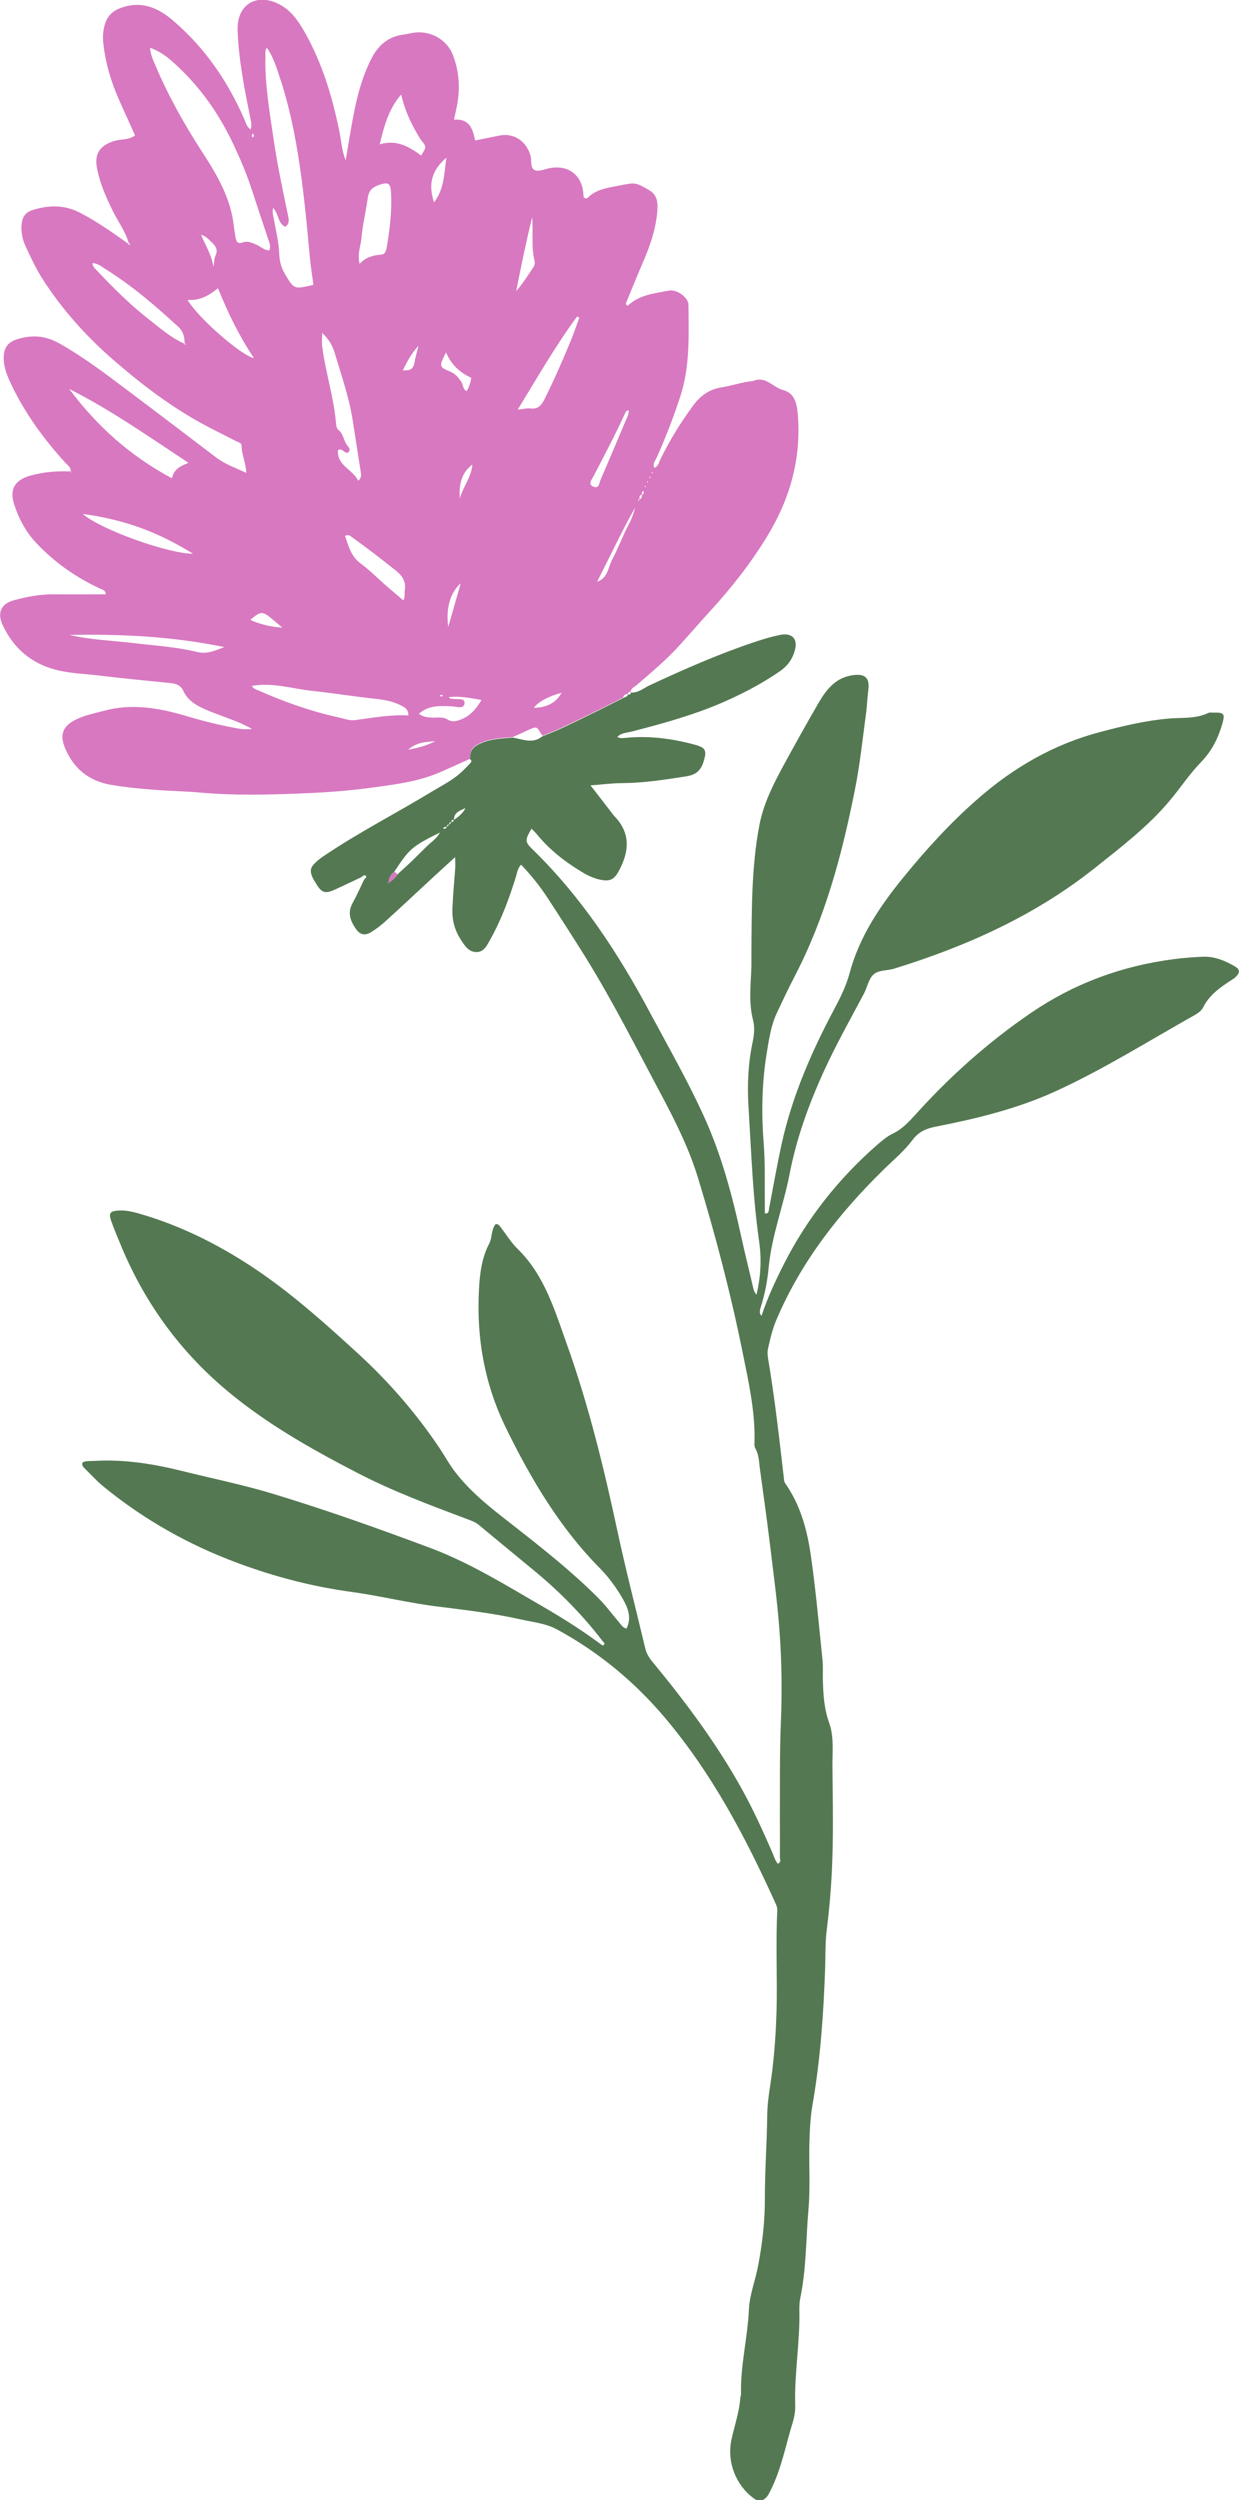 <?xml version="1.0" encoding="UTF-8"?>
<svg id="Layer_2" data-name="Layer 2" xmlns="http://www.w3.org/2000/svg" viewBox="0 0 77.53 156.4">
  <defs>
    <style>
      .cls-1 {
        fill: #d878c0;
      }

      .cls-1, .cls-2 {
        stroke-width: 0px;
      }

      .cls-2 {
        fill: #547952;
      }
    </style>
  </defs>
  <g id="Layer_1-2" data-name="Layer 1">
    <g>
      <path class="cls-1" d="M29.43,47.46c-.62.28-1.23.56-1.85.83-1.32.58-2.73.77-4.14.96-1.55.22-3.12.33-4.68.39-2.07.08-4.16.13-6.24-.06-.89-.08-1.78-.09-2.67-.16-.99-.07-1.97-.16-2.95-.33-1.37-.25-2.31-1.03-2.84-2.32-.33-.8-.13-1.34.64-1.73.56-.29,1.18-.41,1.79-.57,1.82-.5,3.58-.16,5.33.37,1.04.31,2.1.56,3.17.75.25.04.51.04.78.01-.85-.48-1.77-.75-2.66-1.11-.68-.28-1.33-.58-1.66-1.31-.13-.29-.41-.4-.71-.44-1.51-.16-3.02-.29-4.53-.48-.93-.11-1.87-.13-2.79-.38-1.53-.42-2.59-1.37-3.25-2.77-.36-.77-.11-1.34.7-1.56.81-.22,1.64-.38,2.5-.37,1.08.01,2.16,0,3.25,0-.02-.28-.23-.29-.36-.36-1.51-.7-2.85-1.64-3.99-2.85-.65-.69-1.1-1.53-1.39-2.44-.3-.94.07-1.51,1.03-1.78.83-.23,1.66-.29,2.51-.26,0,.02.01.04.03.05,0,0,.03,0,.04,0-.02-.02-.05-.04-.07-.06.03-.26-.19-.37-.33-.53-1.34-1.47-2.51-3.07-3.37-4.87-.25-.52-.48-1.06-.49-1.65,0-.71.27-1.05.95-1.24.88-.25,1.69-.18,2.51.28,1.55.87,2.95,1.94,4.36,3,1.84,1.38,3.66,2.77,5.49,4.16.54.41,1.18.63,1.87.95-.02-.65-.3-1.15-.29-1.7,0-.18-.23-.22-.38-.3-.73-.38-1.47-.73-2.19-1.13-2-1.11-3.8-2.49-5.52-3.99-1.67-1.46-3.13-3.09-4.33-4.95-.42-.65-.75-1.35-1.08-2.06-.21-.45-.31-.91-.27-1.41.04-.45.23-.76.69-.9,1.03-.32,2.01-.34,3.01.19,1.06.55,2.02,1.24,2.98,1.92.02.06.06.09.09.06.03-.04,0-.08-.06-.09-.2-.73-.66-1.33-.99-2-.42-.85-.8-1.7-.99-2.64-.2-.96.16-1.49,1.1-1.77.41-.12.88-.04,1.27-.34-.32-.7-.63-1.41-.95-2.11-.52-1.15-.89-2.35-1.03-3.61-.05-.41-.03-.81.09-1.22.17-.56.51-.87,1.07-1.06,1.29-.44,2.32.05,3.25.86,1.96,1.69,3.38,3.77,4.41,6.13.09.21.14.46.39.64.1-.29.02-.51-.02-.73-.36-1.8-.72-3.59-.79-5.43,0-.07,0-.15,0-.22.03-1.45,1.17-2.12,2.49-1.51.82.38,1.29,1.07,1.71,1.81,1.11,1.96,1.74,4.08,2.18,6.27.11.54.13,1.1.38,1.74.18-1.05.32-1.96.5-2.88.23-1.19.54-2.35,1.09-3.44.43-.87,1.06-1.42,2.04-1.55.17-.02.33-.06.5-.09,1.08-.22,2.18.35,2.58,1.37.42,1.09.47,2.21.22,3.35-.05.21-.09.42-.15.7.96-.09,1.18.58,1.32,1.3.54-.11,1.03-.21,1.52-.31.92-.18,1.69.35,1.95,1.27.09.31-.05.77.28.9.25.1.61-.07.91-.13,1.16-.22,2.01.41,2.11,1.57,0,.09.02.19.03.27.19.13.28-.02.38-.11.53-.44,1.2-.51,1.83-.64,1.03-.21,1.04-.2,1.9.3.55.32.53.9.48,1.42-.1,1.02-.42,1.98-.82,2.92-.4.93-.78,1.86-1.14,2.74.05.12.1.15.15.11.72-.66,1.65-.75,2.55-.92.48-.1,1.21.43,1.22.87.02,1.93.1,3.87-.51,5.75-.42,1.29-.91,2.55-1.46,3.79-.09.21-.29.4-.17.68.27-.1.3-.37.4-.57.58-1.18,1.26-2.28,2.04-3.34.45-.61,1.01-1.01,1.78-1.13.64-.1,1.26-.32,1.91-.39.05,0,.09-.02.14-.04.74-.25,1.18.44,1.79.6.72.19.86.82.92,1.49.23,2.74-.46,5.25-1.87,7.59-1.04,1.72-2.28,3.3-3.64,4.78-.67.73-1.31,1.48-1.98,2.21-.79.86-1.68,1.6-2.56,2.36-.16.14-.39.21-.42.47,0,0,0-.02,0-.02-.09,0-.16.04-.16.15h0c-.17-.03-.26.07-.3.21-.62.31-1.23.63-1.86.93-1.05.51-2.1,1.05-3.19,1.46-.39-.6-.27-.64-1-.31-.29.13-.57.26-.85.39-.65.06-1.3.07-1.91.32-.45.18-.82.42-.75,1ZM12.41,14.53s-.03-.02-.05-.03c.02,0,.04.02.06.02.02.07.07.13.15.15.28.67.68,1.28.78,2.02.06-.25.04-.51.14-.71.15-.33.03-.56-.19-.77-.22-.21-.42-.46-.75-.53-.05-.05-.1-.1-.14-.15ZM40.16,30.94c-.15.05-.16.17-.14.3-.07,0-.13.01-.06.1.02-.03.04-.07.06-.1.13-.05.15-.17.15-.29.08-.03.12-.08.11-.16,0-.06-.06-.08-.08-.05-.03.06-.03.13-.05.2ZM29.56,29.06c-.72.54-.84,1.3-.79,2.12.21-.73.73-1.34.79-2.13l.04-.04s-.02.03-.03.05ZM11.54,21.5s.02.04.03.06c0,0,.05,0,.05,0,.01-.05-.01-.07-.07-.07.01-.4-.09-.77-.4-1.05-1.44-1.33-2.93-2.6-4.6-3.64-.23-.14-.46-.34-.77-.34.02.23.17.34.28.46,1.01,1.07,2.06,2.12,3.22,3.03.72.56,1.41,1.18,2.26,1.55ZM9.39,2.99c.04.44.17.72.29,1,.8,1.9,1.79,3.69,2.91,5.42.97,1.49,1.87,2.99,2.05,4.8.02.21.07.43.1.64.04.25.13.43.43.32.33-.12.6.02.9.15.25.12.47.33.78.35.12-.27,0-.49-.07-.72-.33-.98-.66-1.97-.98-2.95-.35-1.11-.81-2.17-1.31-3.21-.91-1.87-2.11-3.52-3.66-4.9-.39-.35-.81-.67-1.43-.9ZM19.61,17.81c-.07-.56-.16-1.08-.21-1.6-.2-2.18-.4-4.37-.75-6.53-.27-1.67-.63-3.32-1.17-4.92-.2-.6-.39-1.22-.78-1.77-.13.18-.09.33-.09.46-.05,1.82.27,3.6.53,5.39.23,1.55.56,3.08.88,4.62.05.25.12.53-.17.73-.48-.23-.41-.83-.76-1.18-.07.25,0,.43.03.62.13.73.32,1.47.35,2.21.02.48.11.87.35,1.28.58.98.57.99,1.78.7ZM15.76,42.91c.09.17.24.21.36.26,1.64.73,3.32,1.33,5.07,1.71.33.07.65.21,1,.17,1.12-.14,2.22-.36,3.37-.29-.01-.37-.2-.49-.43-.61-.48-.25-.98-.36-1.52-.42-1.39-.15-2.77-.37-4.16-.52-1.22-.14-2.41-.53-3.7-.3ZM11.79,28.95c-2.46-1.62-4.84-3.3-7.46-4.62,1.73,2.32,3.82,4.2,6.43,5.59.13-.6.55-.77,1.04-.97ZM22.42,30.07c.24-.2.17-.41.15-.57-.16-1.05-.33-2.09-.49-3.14-.22-1.46-.71-2.85-1.13-4.26-.14-.46-.36-.88-.79-1.27,0,.33-.03.58,0,.83.2,1.6.72,3.15.86,4.76.01.16.04.39.15.47.35.27.33.74.61,1.04.08.09.14.22.05.33-.14.16-.25,0-.37-.07-.08-.05-.16-.11-.31-.03-.08.97.92,1.19,1.26,1.91ZM22.51,16.5c.39-.42.85-.53,1.33-.57.27-.02.32-.23.36-.46.19-1.12.33-2.24.27-3.38-.03-.64-.17-.72-.76-.52-.4.14-.64.36-.7.82-.11.83-.32,1.66-.39,2.49-.04.49-.27.98-.12,1.62ZM11.74,18.76c.62,1.1,3.4,3.52,4.15,3.64-.92-1.37-1.63-2.83-2.25-4.37-.57.46-1.13.79-1.9.73ZM32.39,25.62c.29-.01.55-.1.81-.07.46.06.67-.18.87-.57.6-1.21,1.15-2.45,1.66-3.7.19-.46.35-.94.52-1.41-.05-.02-.09-.05-.14-.07-1.36,1.85-2.5,3.84-3.71,5.82ZM26.35,9.73c.34-.54.34-.53.06-.89-.12-.15-.22-.32-.31-.48-.43-.74-.78-1.51-1-2.45-.8.95-1.06,1.97-1.34,3.12,1.06-.31,1.82.13,2.59.7ZM21.59,33.52c.22.64.37,1.29.99,1.74.52.38.98.85,1.47,1.28.39.34.78.67,1.19,1.02.13-.23.05-.43.09-.61.09-.54-.13-.91-.54-1.24-.9-.72-1.82-1.43-2.76-2.1-.1-.08-.22-.2-.43-.09ZM5.18,32.15c1.14,1,5.4,2.5,6.9,2.49-2.07-1.27-4.07-2.1-6.9-2.49ZM4.34,39.72c1.33.31,2.68.35,4.02.51,1.34.16,2.69.24,4,.56.57.14,1.06-.07,1.68-.31-3.3-.68-6.5-.82-9.7-.76ZM26.21,44.65c.29.22.57.23.87.24.31.01.65-.06.92.12.29.18.54.11.81.01.6-.21.97-.66,1.32-1.23-.72-.13-1.37-.26-2.05-.18.07.11.17.1.26.11.27.05.75-.08.73.26-.02.41-.5.22-.78.21-.72-.03-1.43-.1-2.08.46ZM33.3,13.59c-.38,1.53-.69,3.07-1,4.62.41-.47.73-.97,1.06-1.47.08-.13.13-.26.09-.41-.22-.9-.07-1.82-.15-2.74ZM39.35,25.67c-.17,0-.2.11-.24.19-.61,1.34-1.3,2.64-1.98,3.95-.1.19-.35.47-.03.62.39.19.4-.23.49-.44.53-1.22,1.04-2.44,1.56-3.67.09-.21.21-.42.19-.66ZM37.37,36.39c.66-.22.68-.88.93-1.37.28-.53.51-1.09.76-1.64.24-.53.56-1.02.67-1.61-.84,1.5-1.57,3.06-2.36,4.61ZM27.16,12.66c.63-.81.63-1.77.77-2.79-.94.79-1.14,1.69-.77,2.79ZM27.91,22.05c-.45.88-.45.9.29,1.21.31.13.49.37.67.63.12.18.07.44.33.58.15-.25.24-.5.29-.83-.67-.32-1.24-.78-1.58-1.6ZM17.67,39.26c-.22-.18-.44-.37-.66-.55-.59-.49-.69-.49-1.35.07.65.29,1.32.44,2.01.48ZM28.83,36.49c-.67.59-.94,1.6-.78,2.73.26-.92.51-1.78.78-2.73ZM35.14,43.34c-.78.2-1.44.55-1.74.94.75-.02,1.35-.25,1.74-.94ZM25.2,23.17c.4.02.65-.04.73-.45.06-.37.17-.73.26-1.09-.42.45-.71.96-.98,1.54ZM27.24,46.36c-.56.06-1.14.05-1.71.54.68-.12,1.21-.27,1.71-.54ZM15.89,8.48s-.04-.08-.06-.13c-.02.03-.07.07-.07.1,0,.06,0,.14.08.14.01,0,.03-.08.05-.12ZM27.61,43.58s.08-.03.12-.05c-.04-.02-.07-.05-.11-.06-.04,0-.08.03-.12.04.04.02.07.04.11.06ZM40.53,30.1s-.04.03-.04.04c0,.02.02.03.03.05.01-.01.04-.03.04-.04,0-.02-.02-.03-.03-.05ZM40.68,29.81s-.04.03-.04.05c0,.02.02.03.03.05.01-.01.04-.03.04-.05,0-.02-.02-.03-.03-.05ZM40.82,29.52s-.04.03-.04.05c0,.02.02.03.03.05.01-.02.04-.03.04-.05,0-.02-.02-.03-.03-.05ZM40.42,30.44s-.02-.03-.03-.05c-.01.01-.04.03-.04.04,0,.02.02.03.03.05l.04-.04Z"/>
      <path class="cls-2" d="M29.43,47.46c-.07-.57.3-.82.75-1,.61-.25,1.27-.26,1.91-.32.62.11,1.26.41,1.85-.08,1.1-.41,2.14-.95,3.19-1.46.62-.3,1.24-.62,1.86-.93.1-.07.27-.06.3-.22,0,0,0,0,0,0,.1,0,.22.02.16-.15,0,0,0,.02,0,.02.47.05.8-.26,1.18-.44,2.15-1,4.32-1.96,6.57-2.71.53-.18,1.06-.34,1.6-.45.69-.14,1.18.16.92,1.03-.16.53-.47.94-.93,1.25-1.06.73-2.19,1.33-3.36,1.85-1.9.85-3.91,1.4-5.92,1.92-.29.07-.63.07-.88.33.18.11.35.07.5.06,1.48-.15,2.93.04,4.36.43.67.18.75.37.54,1.04-.16.54-.45.83-1.05.93-1.34.21-2.67.42-4.03.43-.64,0-1.28.09-2,.14.44.57.84,1.08,1.23,1.59.09.11.17.24.27.34,1.04,1.08.92,2.24.26,3.45-.27.49-.51.63-1.06.54-.46-.08-.88-.28-1.27-.52-1.04-.63-1.99-1.37-2.77-2.32-.1-.13-.23-.24-.35-.37-.41.7-.42.82.03,1.26,3.11,3.02,5.44,6.59,7.46,10.39,1.11,2.07,2.27,4.1,3.25,6.24,1.13,2.45,1.82,5.04,2.39,7.66.23,1.06.5,2.12.74,3.17.03.14.07.28.21.43.26-1.1.32-2.19.17-3.27-.19-1.34-.32-2.68-.41-4.03-.1-1.47-.17-2.94-.26-4.41-.09-1.38-.03-2.75.26-4.11.1-.46.13-.93.02-1.36-.29-1.13-.13-2.26-.1-3.39,0-.29,0-.58,0-.87.02-2.66,0-5.32.5-7.94.25-1.3.83-2.47,1.45-3.62.74-1.36,1.49-2.71,2.27-4.05.47-.8,1.03-1.52,2.05-1.69.82-.14,1.16.13,1.04.96-.06.46-.07.91-.13,1.37-.22,1.6-.38,3.21-.7,4.8-.8,4.04-1.85,8-3.77,11.69-.39.75-.75,1.52-1.11,2.28-.38.8-.5,1.67-.64,2.52-.31,1.89-.34,3.79-.19,5.7.1,1.25.05,2.52.07,3.77,0,.19,0,.38,0,.57.27.02.23-.16.26-.29.27-1.4.51-2.8.82-4.19.66-2.92,1.85-5.65,3.25-8.28.39-.73.75-1.45.97-2.26.61-2.29,1.91-4.22,3.39-6.03,1.42-1.74,2.94-3.41,4.64-4.89,2.25-1.97,4.78-3.43,7.7-4.19,1.4-.37,2.82-.71,4.26-.83.83-.07,1.67.03,2.46-.35.08-.04.19-.02.29-.02.7-.02.77.06.58.72-.26.89-.65,1.68-1.32,2.37-.74.76-1.32,1.66-2.01,2.47-1.35,1.6-3.01,2.86-4.64,4.16-3.75,2.98-8.03,4.9-12.57,6.3-.44.13-.98.07-1.3.38-.29.29-.37.77-.57,1.16-.86,1.62-1.76,3.22-2.53,4.9-.94,2.07-1.71,4.2-2.14,6.45-.38,1.94-1.11,3.81-1.3,5.79-.08.88-.25,1.73-.52,2.57-.03.09-.03.19-.03.29,0,.04.04.08.1.18.38-1.15.88-2.21,1.4-3.24,1.46-2.88,3.44-5.37,5.87-7.49.29-.25.6-.51.94-.67.59-.28,1.01-.74,1.43-1.2,2.16-2.4,4.56-4.54,7.23-6.36,2.71-1.85,5.69-2.94,8.94-3.36.6-.08,1.2-.12,1.8-.15.74-.03,1.37.24,1.99.59.35.2.36.4.07.68-.07.07-.15.12-.23.17-.71.46-1.4.93-1.8,1.72-.11.22-.32.37-.53.49-2.91,1.63-5.74,3.42-8.78,4.8-2.36,1.07-4.88,1.68-7.42,2.18-.59.11-1.06.31-1.45.82-.52.7-1.2,1.26-1.82,1.87-2.79,2.73-5.16,5.76-6.7,9.38-.25.58-.39,1.19-.53,1.81-.06.26-.02.52.03.79.33,2,.58,4.01.81,6.02.05.43.1.86.15,1.29.01.12.02.25.09.34.98,1.4,1.39,2.99,1.62,4.66.3,2.13.49,4.26.71,6.4.04.38.01.77.02,1.16.02.94.07,1.86.4,2.77.31.87.19,1.82.2,2.74.02,2.2.07,4.41-.04,6.61-.06,1.18-.16,2.36-.31,3.53-.11.85-.08,1.69-.11,2.53-.1,2.85-.3,5.68-.79,8.49-.13.76-.17,1.54-.19,2.31-.04,1.4.06,2.81-.06,4.21-.16,1.85-.13,3.71-.51,5.54-.05.23-.06.48-.06.72.05,2.01-.32,4-.26,6.01.01.36-.05.73-.16,1.07-.43,1.41-.7,2.87-1.36,4.2-.09.17-.16.36-.3.49-.22.22-.46.28-.76.06-1.12-.81-1.7-2.26-1.42-3.63.18-.87.49-1.72.56-2.62,0-.1.05-.19.05-.28-.05-1.77.41-3.5.49-5.26.04-.97.42-1.88.59-2.83.26-1.38.42-2.77.41-4.17,0-1.74.13-3.48.15-5.22.01-.92.2-1.82.31-2.73.15-1.22.23-2.45.27-3.68.06-2.13-.06-4.26.05-6.39,0-.18-.07-.33-.14-.48-1.86-4.11-3.97-8.1-6.9-11.56-1.89-2.24-4.16-4.12-6.77-5.53-.69-.37-1.48-.44-2.23-.61-1.72-.39-3.47-.59-5.22-.81-1.8-.22-3.56-.66-5.35-.91-2.46-.33-4.84-.95-7.15-1.81-3.06-1.13-5.88-2.72-8.41-4.79-.43-.35-.8-.77-1.2-1.16-.08-.08-.17-.18-.1-.35.22-.11.49-.07.74-.09,1.88-.11,3.72.19,5.52.64,1.9.47,3.82.86,5.69,1.43,3.33,1.01,6.61,2.18,9.87,3.4,2.43.92,4.64,2.29,6.87,3.58,1.28.74,2.52,1.52,3.71,2.4.07.04.14.15.22.05.09-.1-.03-.15-.07-.21-1.24-1.62-2.66-3.07-4.23-4.37-1.17-.97-2.35-1.93-3.52-2.91-.23-.19-.5-.28-.77-.38-2.31-.87-4.62-1.73-6.82-2.87-2.84-1.47-5.62-3.03-8.1-5.09-2.96-2.46-5.17-5.47-6.66-9.02-.23-.56-.47-1.11-.67-1.68-.16-.47-.05-.6.44-.63.42-.03.82.05,1.22.16,2.82.8,5.38,2.12,7.78,3.78,2.15,1.5,4.09,3.24,6.02,5.01,1.94,1.78,3.64,3.74,5.1,5.92.28.42.53.87.82,1.28,1.02,1.41,2.39,2.46,3.74,3.51,1.85,1.45,3.69,2.9,5.35,4.56.49.49.91,1.06,1.36,1.59.11.13.19.28.42.34.36-.71.06-1.36-.27-1.93-.38-.64-.82-1.26-1.35-1.8-2.54-2.56-4.34-5.59-5.92-8.82-1.35-2.76-1.85-5.63-1.69-8.65.05-.99.17-1.98.64-2.88.2-.38.11-.86.4-1.22.12-.03.21.05.28.14.37.48.69,1.01,1.12,1.43,1.67,1.64,2.3,3.82,3.05,5.91,1.37,3.83,2.33,7.77,3.18,11.74.53,2.46,1.16,4.89,1.74,7.33.09.37.29.65.53.93,2.05,2.49,3.97,5.07,5.53,7.89.71,1.29,1.32,2.63,1.91,3.99.09.22.16.46.32.65.24-.1.13-.29.13-.43.01-.82,0-1.65,0-2.47.01-1.96-.02-3.92.06-5.88.08-1.91.06-3.83-.08-5.73-.13-1.85-.39-3.69-.61-5.54-.19-1.58-.42-3.15-.63-4.73-.05-.41-.06-.82-.27-1.19-.06-.1-.07-.23-.06-.35.06-1.93-.36-3.79-.74-5.66-.74-3.67-1.69-7.3-2.78-10.88-.54-1.79-1.37-3.47-2.24-5.11-1.57-2.94-3.07-5.93-4.83-8.77-.78-1.25-1.58-2.49-2.39-3.73-.47-.72-1.02-1.39-1.62-2.03-.24.25-.25.53-.33.77-.42,1.34-.9,2.66-1.59,3.89-.21.38-.41.84-.92.81-.46-.03-.71-.42-.95-.8-.38-.59-.54-1.22-.51-1.92.03-.82.11-1.64.17-2.46.02-.2,0-.41,0-.76-.54.49-.98.89-1.41,1.29-1,.92-1.98,1.85-2.99,2.76-.27.24-.56.46-.87.65-.39.23-.68.16-.94-.21-.35-.5-.54-1.01-.21-1.61.27-.49.49-.99.73-1.49.07-.06.17-.14.11-.21-.1-.11-.19,0-.28.07-.55.26-1.09.52-1.64.77-.65.3-.86.22-1.23-.41-.06-.1-.13-.2-.18-.31-.2-.43-.16-.65.18-.97.19-.18.41-.34.63-.48,2.13-1.43,4.42-2.6,6.61-3.93.68-.41,1.4-.76,1.98-1.33.17-.17.35-.34.5-.52.08-.1-.02-.17-.1-.22ZM28.12,51.59c.04-.05.09-.11.13-.16.09-.01.13-.06.15-.14.3-.2.57-.42.73-.74-.34.16-.74.27-.72.75-.14-.04-.18,0-.15.14-.14-.02-.17.04-.13.16-.13-.04-.18.01-.14.15-.09-.06-.17-.02-.24.04-.01,0,0,.06,0,.06.1.01.16-.04.22-.12.05-.05.1-.1.15-.14ZM24.33,55.21c.23-.12.4-.3.55-.52.32-.29.64-.58.95-.88.29-.28.58-.58.87-.86.29-.28.64-.5.83-.87-1.75.87-1.91,1.01-2.84,2.43-.19.19-.39.39-.36.69-.02,0-.04,0-.05.02,0,0,0,.03-.01.04.02-.02.05-.04.07-.06Z"/>
      <path class="cls-1" d="M24.68,54.52c.06.06.13.12.19.18-.14.21-.31.4-.55.52h0c-.03-.31.17-.5.36-.7Z"/>
      <path class="cls-1" d="M24.33,55.21s-.05.04-.07.06c0-.01,0-.03.01-.04.01-.01.03-.01.05-.02,0,0,0,0,0,0Z"/>
    </g>
  </g>
</svg>